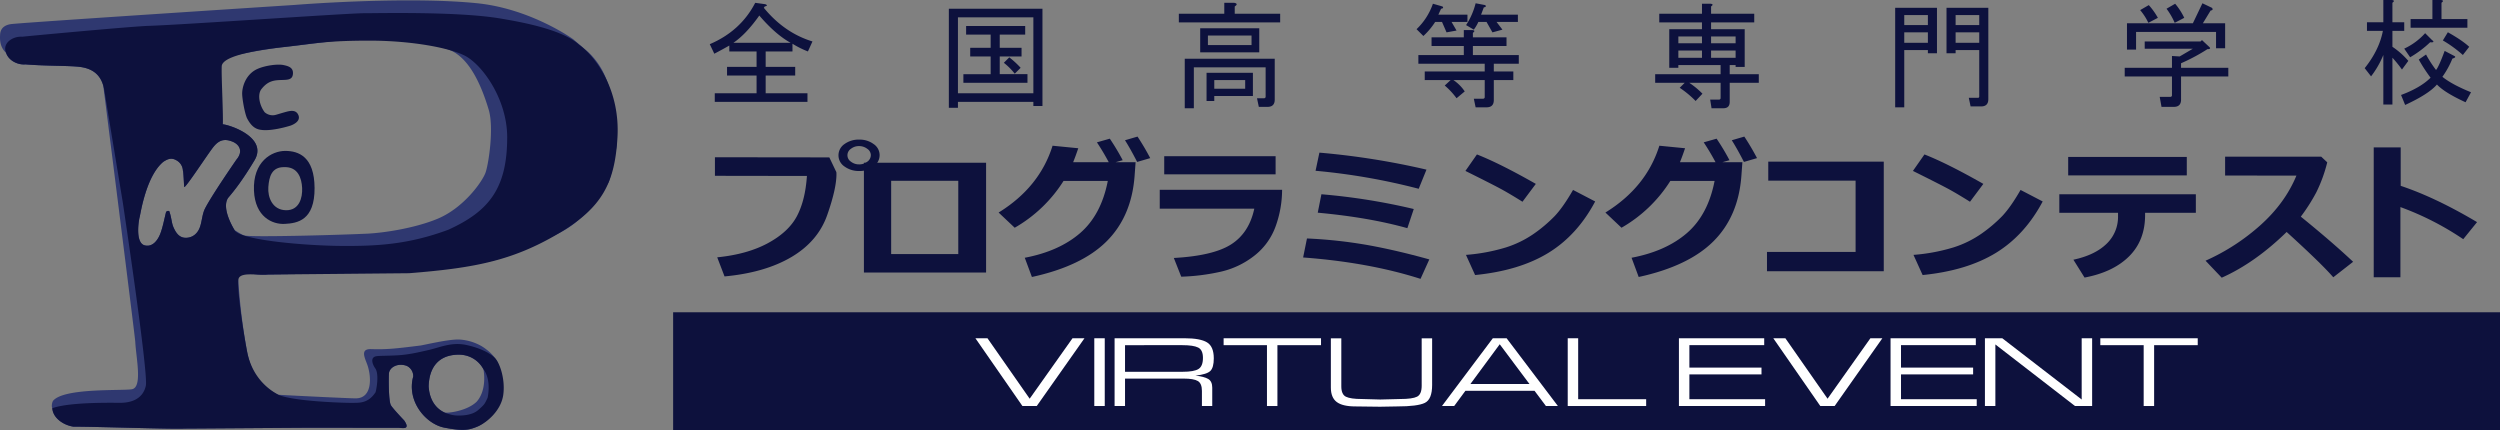 <svg xmlns="http://www.w3.org/2000/svg" width="1535.997" height="264.34" viewBox="0 0 1535.997 264.34"><rect x="0" y="0" width="1535.997" height="264.34" fill="#808080" stroke="none"/><defs><style>.a{fill:#0d113d;}.b{fill:#2f3870;}.c{fill:#fff;}</style></defs><path class="a" d="M183.342,70.756c-1.4-3.379-4.7-2.816-7.636-2.017-2.019.548-4.016,1.169-6.024,1.757a7.354,7.354,0,0,1-7.085-1.564c-3.326-4.417-4.54-11.167-1.873-14.309,4.044-5.106,7.928-5.345,12.441-5.481,3.691-.11,6.631-.084,6.829-3.967.179-3.5-2.441-4.55-5.983-5.239s-11.1.282-15.954,2.465c-7.48,3.437-9.461,11.725-9.259,15.647s1.617,11.441,2.911,14.473c2.305,4.448,4.835,6.858,8.814,7.278,6.711.97,17.862-2.584,17.862-2.584S185.151,75.114,183.342,70.756Z"></path><path class="a" d="M193.271,115.5c-.1-19.218-9.787-22.78-18.033-22.78s-19.971,6.5-19.2,24.438c.687,16.051,11.25,20.823,18.967,20.4S193.37,135.43,193.271,115.5ZM175.6,129.164c-8.207-.2-11.2-7.925-10.735-14.232s2-12.343,9.765-12.25c8.45-.267,10.714,6.767,11,12.844S183.81,129.366,175.6,129.164Z"></path><path class="b" d="M376.135,62.454c-2-13.337-7.221-24.547-17.207-32.585l.007-.008-6.771-5.769s-25.97-18.781-59.2-22.122c-44.2-4.444-111.859,1.053-111.859,1.053S16.974,13.653,6.933,14.788C4.358,15.088.492,16.354.1,20.873c-.377,4.346.208,8.454,3.622,11.566,1.569,4.8,7.149,7.547,11.944,7.128,12.775,1.043,26.715.718,33.3,1.526,7.483.918,12.455,4.459,14.47,11.513.521,4.009,19.6,154.971,19.671,157.336.5,10.114,4.635,28.236-2.184,29.231s-41.763-.93-48.354,7.116c-.524.876-1.1,3.184-.426,4.514.386,5.946,6.651,10.334,12.872,11.324,14.407,0,62.571,1.642,68.15,1.182,1.083.032,67.386-.49,76.962-.516,18.119-.049,36.237.1,54.355.035,2.592-.009,7.989,1.582,3.849-4.51,0,0-6.548-6.827-8.1-9.246s-1.446-16.955-1.268-19.6c.283-3.76,5.336-6.671,10.83-4.73a6.885,6.885,0,0,1,4.088,6.61c-4.2,15.182,7.884,29.442,19.528,31.464,10.682,1.97,14.232,1.687,20.2-.855s13.532-13.387,14.372-18.551a35.841,35.841,0,0,0-1.516-18.85,13.454,13.454,0,0,0-2.533-4.779c-.018-.025-.043-.051-.062-.076a23.318,23.318,0,0,0-4.877-4.887,26.43,26.43,0,0,0-6.148-3.667l-.186-.09v.01a30.916,30.916,0,0,0-10.393-2.461c-6.513-.279-20.593,3.124-23.869,3.667h0c-16.334,2.034-20.821,2.487-30.4,2.216-6.653-.188-4.079,4.878-2.41,9.357,2.486,6.675,3.725,20.948-7.122,20.9-3.868-.017-33.358-1.422-47.4-2.2-11.839-4.959-16.973-14.744-19.255-26.627a359.743,359.743,0,0,1-5.492-45.71c.071-4.088,3.317-2.613,5.442-3.1,4.141,1.728,8.483,1.813,12.864,1.572L251.356,167A276.19,276.19,0,0,0,303.049,160c11.633-2.781,41.432-17.3,41.432-17.3,12.574-6.57,20.88-17.039,29.565-30.856,2.9-9.155,2.842-13.984,4.461-20.006v-.089C380.653,82.589,376.164,62.428,376.135,62.454Zm-97.063,155.6a25.277,25.277,0,0,1,2.723-.159,19.075,19.075,0,0,1,2.4.155,16.822,16.822,0,0,1,12.811,8.793c.078.37,2.531,12.248-4.076,19.889-5.883,5.853-18.217,7.3-19.864,6.687-5.215-2.434-9.13-7.549-9.7-15.947.268-11.986,6.229-18.411,15.706-19.421ZM285.377,34.1c-.2-.128-.6-.375-1.134-.69.409.225.791.455,1.134.687ZM122.842,139.5c-1.332,3.8-4.218,6.411-8.288,6.606-4.384.21-6.538-3.128-8.06-6.683-1.09-2.547-1.1-5.758-2.518-9.737a1.7,1.7,0,0,0-1.961.593c-1.247,5.163-2,9.126-3.36,12.856-1.588,4.357-4.868,8.858-9.733,7.617-6.039-1.54-3.628-15.674-3.124-17.36s3.83-25.159,14.545-33.973c2.8-1.821,5.183-2.861,8.632-.579a7.581,7.581,0,0,1,3.4,6.011c.37.259.658,9.4.806,9.989.369,1.483,14.486-20.278,18.025-24.666,3.769-4.676,7.358-4.824,11.491-3.2,4.707,1.845,6.712,6.211,2.591,11.068,0,0-14.8,21.342-19.246,29.922C124.2,131.5,124.164,135.744,122.842,139.5Zm175.506-33.544c-1.94,5.593-13.379,21.719-29.433,28.422-14.373,6-33.826,8.75-43.254,9.18-21.272.969-72.684,2.27-75.8,1.073-2.1-.808-5.1-3.024-5.635-3.1,0,0-8.491-13.16-4.124-19.891,4.095-4.771,9.095-11.209,16.247-23.121,8.343-13.893-14.662-21.682-19.5-22.158-.857-4.414-2.728-37.737-2.728-37.737a17.287,17.287,0,0,1,8.452-4.155,282.448,282.448,0,0,1,32.945-5.68c16.951-1.892,34.47-4.567,51.43-5.151,14.919,0,40.427,2.866,50.292,7.5s17.376,17.4,23.034,36.31c3.249,10.854.014,32.915-1.926,38.508Z"></path><path class="a" d="M355.72,27.4c-10.878-9.825-38.221-14.3-47.94-15.976C281.526,6.9,231,8.172,223.642,8.126c-9.377-.053-112.159,7.147-132.332,7.765-9.978.305-71.274,5.993-77.7,6.676-6.029-.386-12.336,4.143-9.887,9.867,1.569,4.8,7.149,7.547,11.944,7.128,12.775,1.043,26.715.718,33.3,1.526,8.244,1.012,13.454,5.192,15,13.764L75.45,124.375S91.226,229.338,89.609,236.944c-1.3,6.118-6.042,10.286-14.994,10.536h0c-2.7.083-31.264-.759-42.478,3.328.386,5.946,6.651,10.334,12.872,11.324,14.407,0,62.571,1.642,68.15,1.182,1.083.032,67.386-.49,76.962-.516,18.119-.049,36.237.1,54.355.035,2.592-.009,7.989,1.582,3.849-4.51,0,0-6.548-6.827-8.1-9.246s-1.446-16.955-1.268-19.6c.283-3.76,5.336-6.671,10.83-4.73a6.885,6.885,0,0,1,4.088,6.61c-4.2,15.182,7.884,29.442,19.528,31.464,10.682,1.97,14.232,1.687,20.2-.855s14.257-9.974,15.585-19.258c1.334-9.328-1.94-19.659-5.262-22.922-2.418-2.375-7.938-5.737-17.131-7.775-9.3-2.062-16.349,1.419-23.426,3.033s-12.631,2.922-19.52,3.28-11.263.2-12.953.6c-3.391.8-2.227,4.71-.364,7.338,2.715,3.831.482,14.1.186,14.772h0c-4.722,7.15-10.355,6.4-14.778,6.475s-36.049-.931-44.887-4.956c-10.2-5.436-16.973-14.744-19.255-26.627-2.9-15.11-5.868-37.27-5.47-43.34-.012-6.236,11.512-3.148,18.284-3.9l86.718-.824c39.648-3.146,63.192-7.5,91.816-24.379,27.14-16.009,34.608-31.354,36.225-59.1S367.364,35.871,355.72,27.4ZM279.072,218.055a25.277,25.277,0,0,1,2.723-.159,19.075,19.075,0,0,1,2.4.155,16.822,16.822,0,0,1,12.811,8.793v-.018c5.183,6.851,2.559,17.643,2.559,17.643-1.8,3.626-1.456,3.68-5.782,7.48-4.09,3.594-11.324,3.451-13.544,3.315a16.956,16.956,0,0,1-3.591-.623c-6.928-1.571-12.583-6.936-13.28-17.168C263.634,225.49,269.6,219.065,279.072,218.055ZM122.842,139.5c-1.332,3.8-4.218,6.411-8.288,6.606-4.384.21-6.538-3.128-8.06-6.683-1.09-2.547-1.1-5.758-2.518-9.737a1.7,1.7,0,0,0-1.961.593c-1.247,5.163-2,9.126-3.36,12.856-1.588,4.357-4.868,8.858-9.733,7.617-6.039-1.54-3.628-15.674-3.124-17.36s3.83-25.159,14.545-33.973c2.8-1.821,5.183-2.861,8.632-.579a7.581,7.581,0,0,1,3.4,6.011c.37.259.658,9.4.806,9.989.369,1.483,14.486-20.278,18.025-24.666,3.769-4.676,7.358-4.824,11.491-3.2,4.707,1.845,6.712,6.211,2.591,11.068,0,0-14.8,21.342-19.246,29.922-1.839,3.538-1.878,7.779-3.2,11.536Zm152.622,1.643c-25.114,9.341-44.937,10.087-65.89,9.951s-61.464-3.377-65.345-9.563c0,0-8.491-13.16-4.124-19.891,4.095-4.771,9.095-11.209,16.247-23.121,8.343-13.893-14.662-21.682-19.5-22.158.466-4.45-.9-28.95-.626-35.621.3-7.339,28.179-10.71,39.3-11.951,16.951-1.892,24.382-3.817,51.43-3.817,26.077,0,49.27,4.453,58.583,9.218,10.8,5.524,26.077,26.709,26.077,50.183C311.609,116.21,299.983,129.988,275.464,141.144Z"></path><path class="a" d="M448.086,27.978q-3.912,2.238-9.213,5.025l-2.792-5.863Q455.064,19.045,464,1.734l6.142.837q2.232.838-.279,1.4l-.558.838q12.563,15.359,29.873,20.66l-2.792,6.142a54.462,54.462,0,0,1-9.492-4.746v4.746H470.422V41.1h18.147v5.3H470.422V57.293h25.685v5.3H439.152v-5.3h25.686V46.4H446.69V41.1h18.148V31.611H448.086ZM450.6,26.3h35.178q-9.213-5.026-19.264-16.752Q458.412,21,450.6,26.3Z"></path><path class="a" d="M582.971,5.363h57.514V65.11H634.9V62.6H588.555v3.63h-5.584Zm51.93,5.3H588.555V57.293H634.9Zm-7.259,24.01h-13.4V45.567h17.03v5.3H591.905v-5.3h16.752V34.678H596.093v-5.3h12.564v-8.1H593.581v-5.3h36.294v5.3H614.241v8.1h13.4Zm-7.538.559a56.5,56.5,0,0,1,6.979,6.421l-3.629,3.63a38.31,38.31,0,0,0-6.7-6.7Z"></path><path class="a" d="M758.618,3.967V8.434h27.919v5.31H724.278V8.434H752.2v-6.7h6.142Q761.126,2.3,758.618,3.967Zm20.1,61.7h-5.3l-1.116-5.3h4.187a.988.988,0,0,0,1.117-1.117V41.379h-44.11V66.506h-5.584V36.074h55.28V61.2q0,4.464-4.467,4.468Zm-41.32-33.5v-14.8h36.3v14.8Zm8.655,26.8v3.077h-4.747V44.734h28.478V58.973Zm22.893-37.132h-26.8V27.7h26.8ZM746.053,54.5h18.985V49.2H746.055Z"></path><path class="a" d="M880.381,2.292l5.863,1.675q1.11,1.121-.837,1.4L883.732,9H901.6v4.467h-9.772l3.071,5.3-6.142,1.116-2.792-6.421h-4.188a43.824,43.824,0,0,1-7.259,8.655l-4.188-4.188A39.192,39.192,0,0,0,880.381,2.292Zm7.259,50.255,3.63-3.351H875.356V43.9h36.853V39.144H871.447v-5.3h27.917V28.26h-19.82V22.955h19.82V18.488h5.3q2.229.282.279,1.675v2.792h20.66V28.26h-20.66v5.584h28.2v5.3H917.793v4.747h12v5.3h-12V61.476q0,4.462-4.467,4.467h-6.7l-1.117-5.3h5.584a.991.991,0,0,0,1.117-.844,1.04,1.04,0,0,0,0-.273V49.191H892.946a24.969,24.969,0,0,1,6.98,6.98L894.9,60.359a45.164,45.164,0,0,0-7.26-7.815Zm13.124-37.133a43.819,43.819,0,0,0,5.863-13.4l5.863,1.117q1.111,1.119-.837,1.4L909.977,9h22.615v4.467H919.464l3.629,4.746-6.142,1.675-3.629-6.421H908.3a24.479,24.479,0,0,1-2.792,4.746Z"></path><path class="a" d="M1051.282,3.967V8.434h26.523v5.31h-26.523v4.188h20.66V41.105h-5.584V39.988h-3.629v5.584H1080.6v5.3h-17.868V62.6q0,3.908-3.909,3.909h-7.256l-.838-5.305h5.3a.991.991,0,0,0,1.117-.844,1.032,1.032,0,0,0,0-.272V50.872h-19.264a49.764,49.764,0,0,1,8.1,6.7l-4.195,4.472a60.89,60.89,0,0,0-9.771-8.1l3.071-3.072h-18.148v-5.3h40.2V39.988h-25.965v1.675h-5.584V17.927h20.1V13.744h-26.238V8.434H1045.7V2.292h5.3Q1053.233,2.574,1051.282,3.967Zm-20.1,18.427v4.188H1045.7V22.394Zm0,8.655v4.467H1045.7V31.049Zm20.1-4.467h15.076V22.394h-15.076Zm0,4.467v4.467h15.076V31.049Z"></path><path class="a" d="M1184.492,32.724V30.77h-14.518V65.944h-5.584V4.805h25.686V32.724ZM1169.974,9.272v6.142h14.518V9.272Zm0,10.609V26.3h14.518V19.881Zm47.184,45.508h-6.422l-1.117-5.3h5.584a.74.74,0,0,0,.838-.838V30.77h-14.518v1.954h-5.584V4.805h25.686V60.922Q1221.625,65.386,1217.158,65.389ZM1201.523,9.272v6.142h14.518V9.272Zm0,17.031h14.518V19.881h-14.518Z"></path><path class="a" d="M1334.454,34.4l4.746.279,8.1-4.746h-29.594V25.465h34.341l.837-.837,4.746,4.467q.837,1.119-1.4,1.116a115.3,115.3,0,0,1-16.193,8.655v2.792h29.036v5.305h-29.036V61.2q0,4.464-4.467,4.468h-7.538l-1.117-6.143h6.422a.988.988,0,0,0,1.117-.84,1.02,1.02,0,0,0,0-.276V46.963h-29.036v-5.3h29.036Zm18.985-20.1h13.68V29.655h-5.584V19.6H1312.4V30.491h-5.584V14.3H1347.3l5.868-12.284,5.863,2.792q1.113,1.4-.837,1.675Zm-33.5-.279a35.61,35.61,0,0,0-5.026-7.817l5.3-3.071a42.082,42.082,0,0,1,5.584,7.817Zm16.472-11.726A40.637,40.637,0,0,1,1342,10.949l-5.863,3.071a42.774,42.774,0,0,0-5.026-8.655Z"></path><path class="a" d="M1469.9,64.214h-5.584V33.782a56.2,56.2,0,0,1-7.538,13.122l-3.909-5.026q8.931-11.163,11.168-22.893h-9.77v-5.3h10.051V.005h5.3q2.231.282.279,1.675V13.685h7.259v5.3H1469.9v9.771a47.61,47.61,0,0,1,9.772,8.655l-3.909,5.305a77.532,77.532,0,0,0-5.863-7.259Zm7.817.279-2.512-6.142q12-4.464,18.147-10.61a95.886,95.886,0,0,1-7.259-11.167l4.467-3.071A70.255,70.255,0,0,0,1496.7,43q1.675-1.95,5.3-11.726l5.863,3.071c1.117.559.741,1.117-1.117,1.675a53.841,53.841,0,0,1-6.142,11.168q5.863,4.751,17.589,9.492l-3.35,6.143Q1502,56.954,1497.253,51.929,1492.231,57.793,1477.714,64.493Zm16.473-39.924q2.231,1.674-1.117,1.4a65.687,65.687,0,0,1-12.285,9.214l-3.629-5.3A39.773,39.773,0,0,0,1490,20.386Zm-13.122-7.539v-5.3h13.4V0h5.3q2.232.282.28,1.675V11.726h15.919v5.3Zm22.893,2.792q8.931,5.026,13.122,8.934l-3.908,5.026a75.794,75.794,0,0,0-12.285-8.934Z"></path><path class="a" d="M513.864,105.77c.037.442.057.855.057,1.238q0,8.937-5.675,25.1t-21.968,25.8q-16.293,9.623-41.126,11.923L440.658,158.1q18.483-1.858,31.125-8.693t17.81-16.545q5.167-9.71,6.18-24.751l-56.52-.088V96.612l70.284.089Zm26.574-10.485a8.53,8.53,0,0,1-3.623,6.946,14.022,14.022,0,0,1-8.9,2.831,14.81,14.81,0,0,1-9.017-2.743,8.224,8.224,0,0,1-3.737-6.857,8.336,8.336,0,0,1,3.681-6.945,14.745,14.745,0,0,1,9.073-2.743,14.391,14.391,0,0,1,8.849,2.743,8.188,8.188,0,0,1,3.673,6.768Zm-5.393,0a4.781,4.781,0,0,0-2.219-3.87,8.187,8.187,0,0,0-5.028-1.659,7.839,7.839,0,0,0-5,1.681,4.7,4.7,0,0,0,0,7.874,7.839,7.839,0,0,0,5,1.681,8.012,8.012,0,0,0,5.112-1.681,4.993,4.993,0,0,0,2.134-4.026Z"></path><path class="a" d="M605.847,167.438H530.788V99.975h75.059Zm-17.083-11.325V111.078H547.53v45.035Z"></path><path class="a" d="M697.709,99.665l-.618,8.449q-1.854,24.817-17.135,40.1T634,170.179l-4.382-11.813q21.18-4.025,34.074-15.218t16.939-31.983H653.438a85.955,85.955,0,0,1-30,28.755l-9.888-9.335q25.167-15.527,33.147-41.053l15.787,1.549q-1.686,5.043-3.146,8.582Zm-7.921-1.239-8.034,2.256a145.55,145.55,0,0,0-7.81-13.227l7.922-2.256a142.005,142.005,0,0,1,7.922,13.227Zm16.91-1.283-8.034,2.345q-4.212-8.184-7.471-13.316l7.7-2.256a150.376,150.376,0,0,1,7.8,13.228Z"></path><path class="a" d="M787.718,116.608a66.383,66.383,0,0,1-4.129,22.872,39.95,39.95,0,0,1-13.147,17.8,51.886,51.886,0,0,1-20.675,9.711A127.119,127.119,0,0,1,725.749,170l-4.55-11.5q24.213-1.327,35.226-8.362T770.639,128.2H712.547v-11.59Zm-3.989-9.511H715.3V95.949h68.43Z"></path><path class="a" d="M878.169,159.387l-5.394,11.944q-31.686-10.131-72.137-13.14L803,146.512a288.026,288.026,0,0,1,37.249,4.049Q857.664,153.679,878.169,159.387Zm-1.742-55.166-4.776,11.768a390.157,390.157,0,0,0-63.373-11.06l2.36-11.148a463.311,463.311,0,0,1,65.789,10.44Zm-7.809,24.2-3.933,11.767q-23.653-6.635-55.058-9.511l2.247-11.325a383.12,383.12,0,0,1,56.744,9.068Z"></path><path class="a" d="M943.607,112.981l-8.2,10.971q-6.687-4.2-11.826-7.079T900.35,105.018l7.079-10.131Q921.527,100.417,943.607,112.981Zm36.463,10.794q-11.013,20.746-28.822,31.63T906.3,168.985L900.684,156.6a113.985,113.985,0,0,0,24.607-4.6,64.085,64.085,0,0,0,17.221-8.471A87.8,87.8,0,0,0,955.1,132.866q5.194-5.418,11.376-16.168Z"></path><path class="a" d="M1070.523,99.665l-.619,8.449q-1.852,24.817-17.136,40.1t-45.956,21.965l-4.382-11.813q21.177-4.025,34.074-15.218t16.939-31.983h-27.192a85.955,85.955,0,0,1-30,28.755l-9.888-9.335q25.168-15.527,33.148-41.053l15.787,1.549q-1.686,5.043-3.146,8.582Zm-7.922-1.239-8.034,2.256a145.55,145.55,0,0,0-7.81-13.227l7.922-2.256A142.005,142.005,0,0,1,1062.6,98.426Zm16.911-1.283-8.035,2.345q-4.212-8.184-7.472-13.316l7.7-2.256a150.937,150.937,0,0,1,7.807,13.228Z"></path><path class="a" d="M1157.38,166.644h-71.745V154.786h54.441v-43.8h-53.654V99.311h70.958Z"></path><path class="a" d="M1218.564,112.981l-8.2,10.971q-6.686-4.2-11.826-7.079t-23.231-11.855l7.079-10.131Q1196.481,100.417,1218.564,112.981Zm36.462,10.794q-11.012,20.746-28.821,31.63t-44.946,13.58l-5.618-12.386a113.985,113.985,0,0,0,24.607-4.6,64.094,64.094,0,0,0,17.22-8.471,87.859,87.859,0,0,0,12.586-10.662q5.193-5.418,11.376-16.168Z"></path><path class="a" d="M1349.124,130.764h-31.18v1.372q0,15.528-9.776,25.3t-27.417,13.1l-6.855-10.971q13.2-2.832,20.31-9.711a22.834,22.834,0,0,0,7.108-17.1v-1.99h-36.07V119.351h83.88Zm-5.562-23h-72.868V96.436h72.87Z"></path><path class="a" d="M1445.756,160.844l-12.192,9.512q-7.416-8.538-28.653-27.827-19.439,18.978-39.889,28.092l-9.944-10.44a129.67,129.67,0,0,0,33.821-21.92q15.055-13.515,22.024-30.37l-43.822-.044V96.257h59.047l3.708,3.494a89.875,89.875,0,0,1-6.742,18.47,112.563,112.563,0,0,1-9.5,14.886Q1432.777,148.637,1445.756,160.844Z"></path><path class="a" d="M1521.894,136.471l-8.484,10.484a176.981,176.981,0,0,0-38.6-19.73v43.133h-16.4V90.552h16.574v23.623Q1496.557,121.386,1521.894,136.471Z"></path><rect class="a" x="413.572" y="191.861" width="1122.425" height="72.479"></rect><path class="c" d="M666.3,207.826l-29.32,41.629h-8.811l-28.876-41.629h7.417l25.92,37.136,26.316-37.136Z"></path><path class="c" d="M678.755,249.455h-6.42V207.826h6.42Z"></path><path class="c" d="M745.75,220.183q0,5.618-2.1,7.709t-9.155,2.9q5.31.561,7.808,2.028t2.5,5.337v11.3h-6.342V240.22q0-4.619-2.5-6.116t-8.679-1.5H691.216v16.852H684.8v-41.63h43.041q9.59,0,13.752,2.528T745.75,220.183Zm-6.659-.311q0-4.869-2.933-6.335t-9.67-1.467H691.216v16.352h35.431q6.973,0,9.71-1.716T739.091,219.872Z"></path><path class="c" d="M778.422,249.455V212.07H751.79v-4.244h59.844v4.244H784.843v37.385Z"></path><path class="c" d="M879.9,236.512q0,8.838-4.478,11.015T858.5,249.705l-10.621.187-15.139-.187q-7.848,0-11.454-2.715t-3.607-8.894V207.888H824.1v29.5q0,4.968,2.853,6.365t9.75,1.4l11.334.313,12.287-.313q7.449,0,10.3-1.43t2.854-6.718V207.888h6.42Z"></path><path class="c" d="M893.452,249.455h-7.515l31.245-41.629h8.487l31.5,41.629H949.81l-7-9.362H900.351Zm9.981-13.544h36.252l-18.252-24.4Z"></path><path class="c" d="M1011.4,249.455H963.208V207.826h6.421v37.447H1011.4Z"></path><path class="c" d="M1082.264,225.863v4.181h-44.31v15.229h46.527v4.182h-52.948V207.826h52.394v4.244h-45.973v13.793Z"></path><path class="c" d="M1156.52,207.826,1127.2,249.455h-8.81l-28.877-41.629h7.419l25.919,37.136,26.312-37.136Z"></path><path class="c" d="M1212.283,225.863v4.181h-44.309v15.229H1214.5v4.182h-52.947V207.826h52.393v4.244h-45.973v13.793Z"></path><path class="c" d="M1219.535,249.455V207.826h10.659l48.789,37.635V207.826h6.42v41.629h-10.53l-48.918-37.822v37.822Z"></path><path class="c" d="M1317.069,249.455V212.07h-26.633v-4.244h59.845v4.244h-26.792v37.385Z"></path></svg>